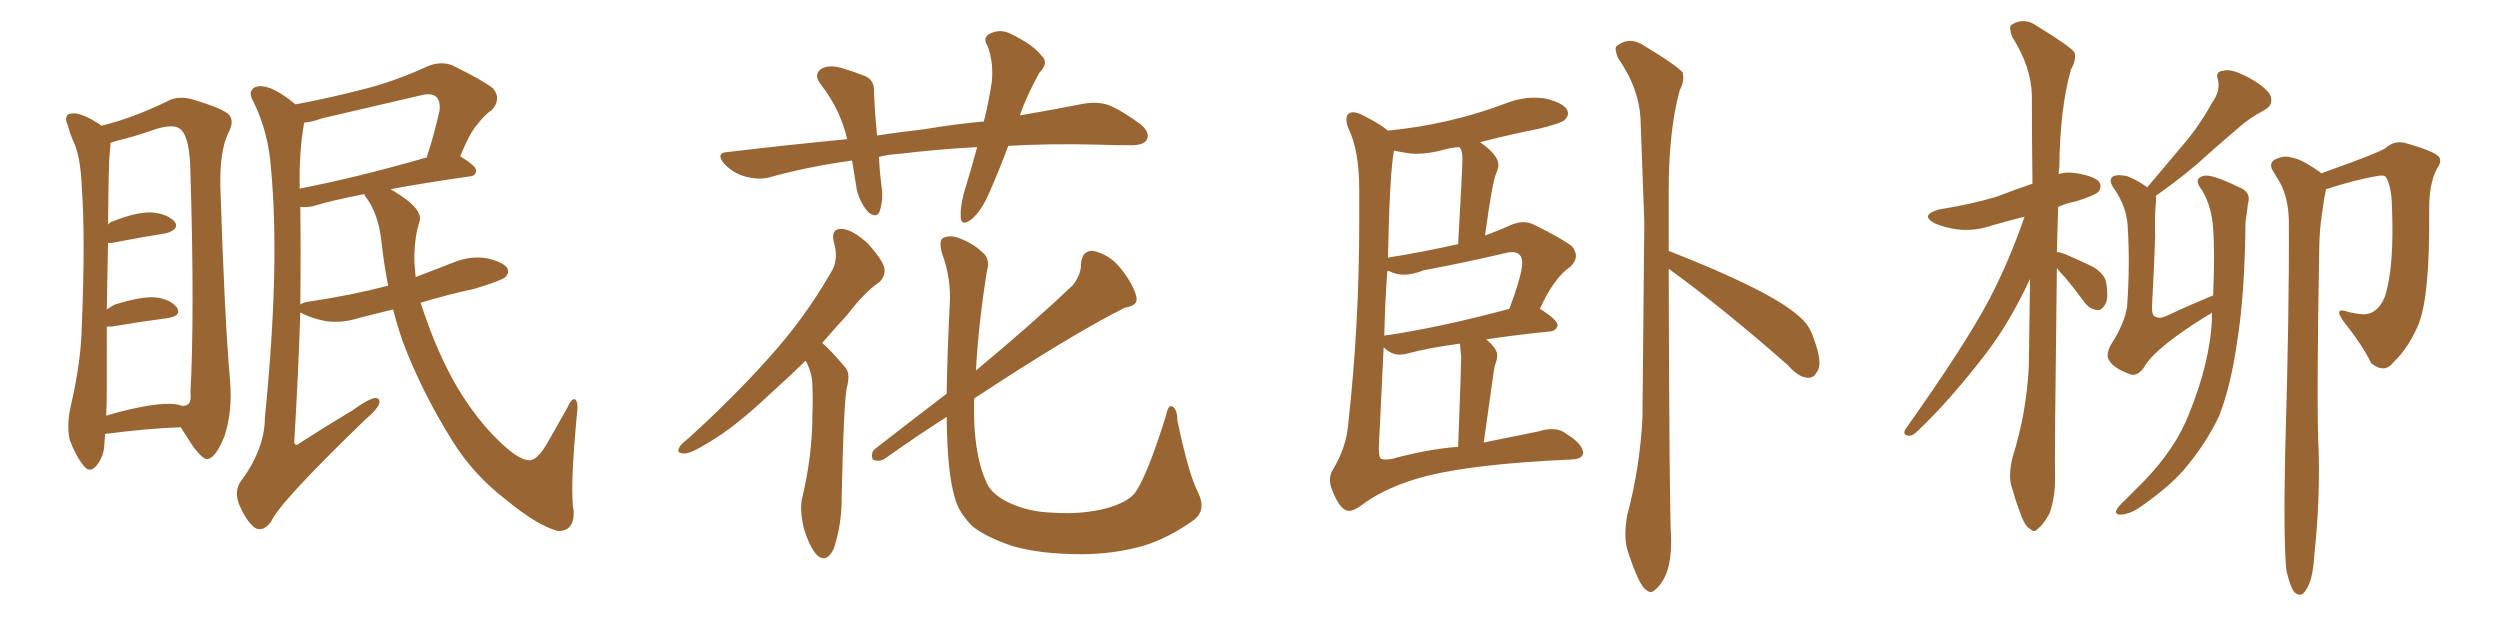 <svg xmlns="http://www.w3.org/2000/svg" xmlns:xlink="http://www.w3.org/1999/xlink" width="600" height="150"><path fill="#996633" padding="10" d="M25.20 104.15L25.20 104.15Q25.20 105.32 25.05 106.35L25.05 106.35Q25.05 109.42 23.14 111.77L23.14 111.77Q21.53 113.67 20.07 111.77L20.07 111.77Q18.16 109.42 16.70 105.47L16.70 105.47Q15.97 101.95 16.99 97.41L16.99 97.41Q19.48 86.72 19.63 78.22L19.63 78.22Q20.51 56.98 19.63 44.97L19.63 44.97Q19.34 37.21 17.43 33.54L17.43 33.54Q16.70 31.79 16.26 30.03L16.26 30.03Q15.38 28.27 16.41 27.39L16.41 27.39Q18.02 26.95 19.48 27.54L19.48 27.54Q21.53 28.27 23.00 29.30L23.00 29.30Q23.73 29.59 24.32 30.18L24.32 30.18Q31.64 28.42 40.14 24.32L40.14 24.32Q42.63 22.85 46.29 23.88L46.29 23.88Q54.05 26.22 55.08 27.69L55.08 27.69Q56.25 29.15 54.79 31.93L54.79 31.93Q52.73 36.18 52.88 44.68L52.88 44.68Q53.91 76.76 55.22 91.41L55.22 91.41Q55.81 98.73 53.91 104.59L53.91 104.59Q51.86 109.72 49.95 110.16L49.95 110.16Q48.93 110.60 46.29 107.08L46.29 107.08Q44.82 104.74 43.36 102.54L43.36 102.54Q35.30 102.83 25.20 104.15ZM42.77 97.12L42.77 97.12Q43.21 97.27 43.65 97.41L43.65 97.41Q46.14 97.56 45.70 94.34L45.70 94.34Q46.73 75.29 45.70 41.31L45.70 41.31Q45.56 32.96 43.36 31.05L43.36 31.05Q41.75 29.59 37.21 31.05L37.21 31.05Q32.23 32.81 27.83 33.84L27.83 33.84Q27.10 34.13 26.51 34.28L26.51 34.28Q26.51 35.16 26.37 36.47L26.37 36.47Q26.07 38.38 25.93 53.91L25.93 53.91Q26.37 53.32 26.95 53.17L26.95 53.17Q32.81 50.83 36.33 50.98L36.33 50.98Q40.14 51.27 41.89 53.17L41.89 53.17Q43.21 54.93 39.99 55.96L39.99 55.96Q34.42 56.84 26.81 58.30L26.81 58.30Q26.07 58.30 25.93 58.30L25.93 58.30Q25.78 65.04 25.63 74.27L25.63 74.27Q26.51 73.68 27.54 73.10L27.54 73.10Q33.69 71.19 36.91 71.34L36.91 71.34Q40.72 71.63 42.48 73.83L42.48 73.83Q43.65 75.73 40.43 76.32L40.43 76.32Q34.72 77.05 26.81 78.37L26.81 78.37Q26.07 78.37 25.63 78.37L25.63 78.37Q25.63 85.11 25.63 93.16L25.63 93.16Q25.63 96.97 25.49 99.76L25.49 99.76Q29.30 98.58 33.69 97.71L33.69 97.71Q39.55 96.53 42.77 97.12ZM94.34 74.27L94.34 74.27Q90.09 75.29 86.13 76.32L86.13 76.32Q82.03 77.64 78.08 77.05L78.08 77.05Q75.15 76.46 72.95 75.44L72.95 75.44Q72.51 75.15 72.07 75L72.07 75Q71.63 89.50 70.61 106.20L70.61 106.20Q70.90 107.23 71.92 106.35L71.92 106.35Q78.52 102.10 84.67 98.44L84.67 98.44Q88.04 95.95 89.94 95.51L89.94 95.51Q91.41 95.51 90.97 96.97L90.97 96.97Q90.38 98.44 87.74 100.63L87.74 100.63Q66.94 120.70 65.04 125.24L65.04 125.24Q63.13 127.73 61.23 126.71L61.23 126.71Q59.18 125.24 57.42 121.14L57.42 121.14Q56.10 117.77 57.86 115.43L57.86 115.43Q63.57 107.67 63.57 100.20L63.57 100.20Q67.24 63.87 65.04 40.43L65.04 40.43Q64.45 31.79 60.79 24.32L60.79 24.32Q59.47 22.12 60.94 21.09L60.94 21.09Q62.26 20.21 65.04 21.24L65.04 21.24Q67.82 22.41 70.90 25.05L70.90 25.05Q79.54 23.44 87.89 21.24L87.89 21.24Q95.21 19.34 102.83 15.82L102.83 15.82Q105.91 14.65 108.54 15.67L108.54 15.67Q116.02 19.34 118.36 21.24L118.36 21.24Q120.41 23.73 118.07 26.37L118.07 26.37Q116.31 27.54 114.55 29.88L114.55 29.88Q112.79 31.79 110.45 37.50L110.45 37.50Q114.26 39.84 114.26 40.87L114.26 40.87Q114.26 42.19 112.79 42.33L112.79 42.33Q101.37 43.95 93.75 45.41L93.75 45.41Q94.78 46.00 96.09 46.88L96.09 46.88Q101.66 50.54 100.63 53.32L100.63 53.32Q99.32 57.42 99.46 63.13L99.46 63.13Q99.61 64.75 99.76 66.50L99.76 66.50Q104.30 64.75 108.84 62.99L108.84 62.99Q112.65 61.38 116.75 61.96L116.75 61.96Q120.70 62.84 121.73 64.31L121.73 64.31Q122.31 65.48 121.29 66.50L121.29 66.50Q120.26 67.38 113.96 69.29L113.96 69.29Q107.23 70.75 100.93 72.66L100.93 72.66Q101.81 75.29 102.83 78.08L102.83 78.08Q105.91 86.43 109.86 93.16L109.86 93.16Q114.40 100.63 119.38 105.47L119.38 105.47Q124.22 110.30 126.86 110.45L126.86 110.45Q128.91 110.74 131.69 105.76L131.69 105.76Q133.89 101.81 136.23 97.71L136.23 97.71Q137.11 95.65 137.99 95.80L137.99 95.80Q138.72 96.39 138.57 98.29L138.57 98.29Q136.67 118.07 137.70 122.61L137.70 122.61Q137.84 127.59 133.89 127.44L133.89 127.44Q128.91 126.12 121.29 119.82L121.29 119.82Q113.53 113.82 108.54 105.76L108.54 105.76Q101.22 94.04 96.68 82.03L96.68 82.03Q95.36 78.22 94.34 74.27ZM87.60 47.02L87.60 47.02Q87.45 46.73 87.45 46.58L87.45 46.58Q79.83 48.05 75 49.51L75 49.51Q73.39 49.80 72.07 49.66L72.07 49.66Q72.22 60.64 72.07 73.10L72.07 73.10Q72.80 72.51 74.27 72.36L74.27 72.36Q84.23 70.90 93.16 68.55L93.16 68.55Q92.14 63.43 91.55 58.01L91.55 58.01Q90.82 51.12 87.60 47.02ZM71.92 44.68L71.92 44.68L71.92 44.68Q71.92 44.82 71.92 45.26L71.92 45.26Q85.55 42.63 102.39 37.79L102.39 37.79Q104.15 32.52 105.47 26.66L105.47 26.66Q105.76 24.32 104.74 23.29L104.74 23.29Q103.56 22.12 100.49 23.00L100.49 23.00Q89.21 25.63 77.20 28.42L77.20 28.42Q74.85 29.30 72.95 29.44L72.95 29.44Q72.95 29.59 72.95 29.74L72.95 29.74Q71.78 36.33 71.92 44.68ZM241.99 35.01L241.99 35.01Q239.79 40.87 237.60 45.85L237.60 45.85Q235.55 50.68 233.20 52.59L233.20 52.59Q230.71 54.49 230.57 52.15L230.57 52.15Q230.42 49.95 231.30 46.44L231.30 46.44Q233.20 40.28 234.52 35.30L234.52 35.30Q224.12 35.89 216.06 36.91L216.06 36.91Q213.28 37.06 210.94 37.65L210.94 37.65Q211.08 40.87 211.52 44.38L211.52 44.38Q212.11 47.75 211.08 50.83L211.08 50.83Q210.35 52.44 208.45 50.98L208.45 50.98Q206.54 48.93 205.66 45.70L205.66 45.70Q205.08 42.19 204.49 38.53L204.49 38.53Q193.80 39.99 184.42 42.63L184.42 42.63Q181.93 43.21 178.71 42.33L178.71 42.33Q176.07 41.60 173.88 39.40L173.88 39.40Q171.53 36.62 174.76 36.47L174.76 36.47Q189.55 34.72 203.32 33.40L203.32 33.40Q201.71 26.37 197.17 20.51L197.17 20.51Q194.82 17.58 197.61 16.26L197.61 16.26Q199.51 15.53 202.29 16.41L202.29 16.41Q204.35 16.99 206.98 18.02L206.98 18.02Q209.91 18.90 209.77 21.97L209.77 21.97Q209.91 26.66 210.50 32.52L210.50 32.52Q216.21 31.64 221.63 31.05L221.63 31.05Q229.39 29.74 236.13 29.15L236.13 29.15Q237.45 23.73 238.04 19.63L238.04 19.63Q238.48 14.94 237.01 10.99L237.01 10.99Q235.84 9.23 237.30 8.20L237.30 8.20Q240.09 6.74 242.72 8.20L242.72 8.20Q248.14 10.84 250.05 13.48L250.05 13.48Q251.81 15.09 249.46 17.43L249.46 17.43Q246.24 23.29 244.78 27.69L244.78 27.69Q253.42 26.22 260.01 24.90L260.01 24.90Q263.23 24.32 266.02 25.20L266.02 25.20Q269.24 26.51 273.63 29.74L273.63 29.74Q276.12 31.79 275.24 33.54L275.24 33.54Q274.51 34.86 271.44 34.86L271.44 34.86Q267.77 34.86 263.67 34.72L263.67 34.72Q251.81 34.42 241.99 35.01ZM193.36 86.57L193.36 86.57Q188.67 91.11 184.57 94.78L184.57 94.78Q176.37 102.54 170.07 106.20L170.07 106.20Q165.82 108.84 164.36 108.84L164.36 108.84Q162.16 108.84 163.04 107.37L163.04 107.37Q163.33 106.64 165.09 105.32L165.09 105.32Q176.07 95.36 184.42 85.99L184.42 85.99Q193.07 76.46 199.37 65.48L199.37 65.48Q201.42 62.40 200.10 58.01L200.10 58.01Q199.37 54.79 202.15 54.93L202.15 54.93Q204.79 55.22 208.30 58.45L208.30 58.45Q211.82 62.40 212.26 64.31L212.26 64.31Q212.55 66.21 211.08 67.68L211.08 67.68Q207.42 70.17 203.32 75.59L203.32 75.59Q200.10 79.10 197.31 82.32L197.31 82.32Q198.05 82.91 198.63 83.50L198.63 83.50Q200.54 85.40 202.88 88.18L202.88 88.18Q204.20 89.65 203.17 93.31L203.17 93.31Q202.44 98.14 202.00 119.68L202.00 119.68Q202.00 125.98 200.10 131.69L200.10 131.69Q198.34 135.35 196.00 133.15L196.00 133.15Q194.38 131.40 192.92 126.86L192.92 126.86Q191.89 122.31 192.48 119.68L192.48 119.68Q194.97 109.42 194.97 99.61L194.97 99.61Q195.12 96.24 194.97 92.58L194.97 92.58Q194.97 89.65 193.51 86.87L193.51 86.87Q193.36 86.72 193.36 86.57ZM287.55 118.21L287.55 118.21L287.55 118.21Q289.60 122.46 286.52 124.80L286.52 124.80Q280.66 129.05 274.51 130.96L274.51 130.96Q267.33 133.01 259.42 133.01L259.42 133.01Q249.90 133.01 243.16 131.10L243.16 131.10Q236.57 128.91 233.35 126.27L233.35 126.27Q229.98 122.90 229.10 119.24L229.10 119.24Q227.34 113.38 227.20 100.05L227.20 100.05Q219.87 104.74 212.26 110.16L212.26 110.16Q210.94 110.89 209.47 110.30L209.47 110.30Q208.89 108.84 209.91 107.81L209.91 107.81Q219.14 100.63 227.20 94.48L227.20 94.48Q227.34 85.11 227.93 73.10L227.93 73.10Q228.37 66.94 226.03 60.64L226.03 60.64Q225.29 57.71 226.32 57.13L226.32 57.13Q227.78 56.40 229.69 56.98L229.69 56.98Q233.50 58.30 235.69 60.50L235.69 60.50Q237.74 61.96 236.87 65.04L236.87 65.04Q234.81 77.78 234.23 88.92L234.23 88.92Q248.14 77.34 257.52 68.41L257.52 68.41Q259.57 65.63 259.42 63.28L259.42 63.28Q259.72 60.06 262.35 60.21L262.35 60.21Q266.46 61.08 269.24 64.75L269.24 64.75Q272.17 68.55 272.75 71.34L272.75 71.34Q273.19 73.39 269.97 73.83L269.97 73.83Q256.64 80.57 233.79 95.65L233.79 95.65Q233.79 98.14 233.79 100.49L233.79 100.49Q234.08 110.16 236.87 116.02L236.87 116.02Q238.18 118.80 242.29 120.70L242.29 120.70Q246.97 122.90 252.83 123.05L252.83 123.05Q259.72 123.49 265.43 122.02L265.43 122.02Q270.70 120.56 272.46 118.21L272.46 118.21Q275.39 113.96 279.79 99.90L279.79 99.90Q280.37 96.97 281.40 97.56L281.40 97.56Q282.57 98.29 282.57 100.93L282.57 100.93Q285.35 114.11 287.55 118.21ZM323.73 122.61L323.73 122.61Q321.68 122.61 319.78 117.77L319.78 117.77Q319.19 116.46 319.19 115.14L319.19 115.14Q319.19 113.82 319.92 112.65L319.92 112.65Q323.14 107.37 323.58 101.66L323.58 101.66Q326.22 78.08 326.22 52.88L326.22 52.88L326.22 45.56Q326.22 36.04 323.58 30.76L323.58 30.76Q323.14 29.59 323.14 28.71L323.14 28.71Q323.14 26.95 324.76 26.95L324.76 26.95Q325.93 26.95 327.98 28.13L327.98 28.13Q331.35 29.88 333.11 31.35L333.11 31.35Q348.05 29.88 361.52 24.76L361.52 24.76Q364.89 23.44 368.41 23.44L368.41 23.44L370.61 23.58Q376.32 24.90 376.32 27.25L376.32 27.25Q376.32 27.98 375.51 28.78Q374.71 29.59 369.29 30.91L369.29 30.91Q361.96 32.37 355.22 34.13L355.22 34.13Q359.62 37.21 359.62 39.55L359.62 39.55Q359.62 40.43 359.03 41.75L359.03 41.75Q358.15 43.80 356.40 56.54L356.40 56.54Q359.62 55.37 362.84 53.91L362.84 53.91Q364.31 53.32 365.63 53.32L365.63 53.32Q366.94 53.32 368.12 53.91L368.12 53.91Q375 57.28 377.34 59.18L377.34 59.18Q378.22 60.35 378.22 61.38L378.22 61.38Q378.22 62.70 376.90 64.01L376.90 64.01Q372.95 66.65 369.58 74.12L369.58 74.12Q373.83 76.76 373.83 78.08L373.83 78.08Q373.54 79.39 372.07 79.54L372.07 79.54Q363.43 80.42 356.69 81.45L356.69 81.45Q359.33 83.64 359.33 85.25L359.33 85.25Q359.33 86.13 358.96 87.16Q358.59 88.18 358.45 89.50L358.45 89.50L356.10 106.20L369.14 103.56Q371.04 102.98 372.51 102.98L372.51 102.98Q374.41 102.98 375.73 104.00L375.73 104.00Q379.83 106.49 379.98 108.69L379.98 108.69Q379.83 110.30 376.61 110.30L376.61 110.30Q354.35 111.33 342.92 114.11L342.92 114.11Q332.81 116.60 326.51 121.44L326.51 121.44Q324.90 122.61 323.73 122.61ZM332.67 110.30L332.67 110.30L333.98 110.16Q342.48 107.81 349.95 107.23L349.95 107.23Q350.68 88.04 350.68 85.69L350.68 85.69L350.39 82.47Q342.77 83.50 337.94 84.81L337.94 84.81Q336.91 85.11 335.89 85.11L335.89 85.11Q333.84 85.11 332.08 83.35L332.08 83.35L330.91 107.52Q330.91 110.01 331.57 110.16Q332.23 110.30 332.67 110.30ZM332.23 80.71L332.23 80.71Q332.23 80.42 333.11 80.42L333.11 80.42Q345.85 78.52 362.26 74.12L362.26 74.12Q365.33 65.77 365.33 63.13L365.33 63.13Q365.33 60.50 362.84 60.50L362.84 60.50Q361.96 60.50 361.08 60.79L361.08 60.79Q351.71 62.99 341.60 64.89L341.60 64.89Q339.11 65.92 336.91 65.92L336.91 65.92Q335.16 65.92 333.69 65.19L333.69 65.19Q333.40 65.04 332.96 65.04L332.96 65.04Q332.37 73.10 332.23 80.71ZM333.11 61.82L333.11 61.82Q341.46 60.50 349.95 58.59L349.95 58.59Q350.98 40.43 350.98 38.09L350.98 38.09Q350.98 36.04 350.24 35.30L350.24 35.30Q348.05 35.45 346.14 36.04L346.14 36.04Q342.77 36.91 339.84 36.91L339.84 36.91Q338.53 36.91 337.06 36.62Q335.60 36.33 334.57 36.18L334.57 36.18Q333.54 41.02 333.11 61.82ZM396.24 142.09L396.24 142.09Q395.65 142.09 395.21 141.65L395.21 141.65Q393.46 140.92 390.53 131.84L390.53 131.84Q390.09 130.22 390.09 128.17L390.09 128.17Q390.09 126.12 390.53 123.63L390.53 123.63Q393.60 112.21 394.19 100.20L394.19 100.20L394.63 53.32L393.75 29.30Q393.60 21.53 388.33 13.92L388.33 13.92Q387.74 12.45 387.74 11.72L387.74 11.72Q387.74 11.28 388.04 10.99L388.04 10.99Q389.65 9.81 391.26 9.81L391.26 9.81Q392.87 9.81 394.63 10.99L394.63 10.99Q402.83 15.97 403.86 17.43L403.86 17.43L404.00 18.60Q404.00 20.07 403.13 21.68L403.13 21.68Q400.49 31.35 400.49 45.85L400.49 45.85L400.49 60.21Q424.80 69.73 431.54 75.73L431.54 75.73Q434.18 77.78 435.21 81.01L435.21 81.01Q436.67 84.81 436.67 87.16L436.67 87.16Q436.67 88.48 436.08 89.21L436.08 89.21Q435.35 90.67 434.03 90.67L434.03 90.67Q431.69 90.67 429.05 87.60L429.05 87.60Q413.53 73.97 400.63 64.60L400.63 64.60L400.49 64.60Q400.63 122.17 401.07 129.35L401.07 129.35L401.07 130.22Q401.07 138.28 397.27 141.50L397.27 141.50Q396.68 142.09 396.24 142.09ZM493.65 64.31L493.65 64.31Q493.07 109.28 493.21 115.14L493.21 115.14Q493.21 119.53 491.89 123.19L491.89 123.19Q490.28 126.12 489.26 126.71L489.26 126.71Q488.23 128.03 487.35 127.00L487.35 127.00Q486.18 126.56 485.16 123.93L485.16 123.93Q483.84 120.56 482.96 117.33L482.96 117.33Q481.79 114.40 483.11 109.42L483.11 109.42Q486.33 99.17 486.91 88.04L486.91 88.04Q487.06 77.20 487.21 66.94L487.21 66.94Q482.37 77.34 476.66 84.81L476.66 84.81Q467.87 96.24 460.25 103.42L460.25 103.42Q459.08 104.59 458.20 104.59L458.20 104.59Q456.45 104.44 457.32 102.98L457.32 102.98Q471.68 82.76 477.54 71.63L477.54 71.63Q482.37 62.26 485.89 52.00L485.89 52.00Q481.79 53.03 478.27 54.05L478.27 54.05Q474.02 55.52 469.92 55.08L469.92 55.08Q466.70 54.64 464.36 53.61L464.36 53.61Q460.55 51.56 465.53 50.24L465.53 50.24Q473.00 49.07 479.30 47.17L479.30 47.17Q483.40 45.56 487.79 44.09L487.79 44.09Q487.65 32.81 487.65 23.00L487.65 23.00Q487.50 15.97 482.96 8.94L482.96 8.94Q482.08 6.59 482.67 6.01L482.67 6.01Q485.74 3.96 488.96 6.30L488.96 6.30Q496.88 11.13 497.90 12.60L497.90 12.60Q498.34 14.50 497.02 16.70L497.02 16.70Q494.38 26.07 494.24 40.14L494.24 40.14Q494.09 40.87 494.09 41.75L494.09 41.75Q496.14 41.16 498.49 41.60L498.49 41.60Q502.88 42.33 503.91 43.80L503.91 43.80Q504.49 45.12 503.47 46.14L503.47 46.14Q502.73 46.88 498.19 48.34L498.19 48.34Q495.85 48.78 493.95 49.66L493.95 49.66Q493.80 55.22 493.65 60.50L493.65 60.50Q494.38 60.50 495.85 61.08L495.85 61.08Q499.22 62.55 502.29 64.01L502.29 64.01Q505.37 65.92 505.52 68.12L505.52 68.12Q506.10 71.63 505.22 73.10L505.22 73.10Q504.35 74.56 503.32 74.41L503.32 74.41Q501.56 74.27 500.24 72.51L500.24 72.51Q497.90 69.29 495.56 66.50L495.56 66.50Q494.24 65.19 493.65 64.31ZM530.86 75L530.86 75Q530.42 75.44 529.98 75.59L529.98 75.59Q517.09 83.50 514.45 88.33L514.45 88.33Q512.70 90.67 510.79 89.65L510.79 89.65Q507.28 88.33 506.25 86.57L506.25 86.57Q505.22 85.25 506.69 82.62L506.69 82.62Q509.91 77.64 510.50 73.54L510.50 73.54Q511.23 63.57 510.64 54.20L510.64 54.20Q510.35 49.66 507.57 45.56L507.57 45.56Q505.81 43.21 507.13 42.33L507.13 42.33Q508.30 41.75 510.64 42.33L510.64 42.33Q512.99 43.21 515.33 44.97L515.33 44.97Q519.87 39.55 523.97 34.72L523.97 34.72Q527.78 30.32 531.01 24.46L531.01 24.46Q532.91 21.83 532.32 19.19L532.32 19.19Q531.59 17.14 533.50 16.99L533.50 16.99Q535.25 16.41 538.77 18.16L538.77 18.16Q542.72 20.07 544.63 22.41L544.63 22.41Q546.09 25.05 543.31 26.51L543.31 26.51Q539.94 28.27 537.30 30.62L537.30 30.62Q533.50 33.84 529.39 37.50L529.39 37.50Q525 41.60 517.38 47.02L517.38 47.02Q517.53 47.90 517.38 48.93L517.38 48.93Q517.09 52.44 517.24 56.54L517.24 56.54Q517.09 62.11 516.50 73.24L516.50 73.24Q516.36 75.88 517.38 76.03L517.38 76.03Q518.26 76.61 520.17 75.73L520.17 75.73Q525.44 73.24 531.15 70.90L531.15 70.90Q531.59 60.35 531.15 54.93L531.15 54.93Q530.86 49.66 528.52 45.70L528.52 45.70Q526.17 42.77 528.96 42.19L528.96 42.19Q530.86 41.75 537.45 44.97L537.45 44.97Q540.38 46.14 539.50 48.93L539.50 48.93Q539.36 50.54 538.92 53.17L538.92 53.17Q538.77 70.75 536.87 82.32L536.87 82.32Q535.40 92.58 532.62 99.76L532.62 99.76Q529.39 106.64 523.97 112.94L523.97 112.94Q520.31 117.04 514.01 121.44L514.01 121.44Q511.38 123.34 509.18 123.49L509.18 123.49Q507.71 123.63 507.86 122.61L507.86 122.61Q508.15 121.73 510.06 119.97L510.06 119.97Q512.26 117.77 514.60 115.43L514.60 115.43Q522.22 107.52 525.44 99.17L525.44 99.17Q530.27 87.16 530.86 77.05L530.86 77.05Q530.86 75.88 530.86 75ZM548.73 136.96L548.73 136.96L548.73 136.96Q548.00 129.79 548.44 108.54L548.44 108.54Q549.46 74.41 549.32 52.73L549.32 52.73Q549.17 47.61 547.27 43.95L547.27 43.95Q546.39 42.48 545.51 41.02L545.51 41.02Q544.48 39.40 545.80 38.38L545.80 38.38Q548.00 37.21 549.90 37.79L549.90 37.79Q552.25 38.09 556.79 41.31L556.79 41.31Q556.93 41.46 557.08 41.60L557.08 41.60Q560.30 40.43 563.96 39.11L563.96 39.11Q570.70 36.62 572.46 35.60L572.46 35.60Q574.51 33.69 577.15 34.28L577.15 34.28Q583.89 36.18 585.21 37.50L585.21 37.50Q586.23 38.53 584.91 40.43L584.91 40.43Q582.86 44.09 583.01 51.12L583.01 51.12Q583.15 70.90 580.52 77.64L580.52 77.64Q578.17 83.35 574.51 86.87L574.51 86.87Q572.31 89.79 569.09 87.16L569.09 87.16Q567.04 82.91 562.50 77.20L562.50 77.20Q559.86 73.54 563.53 74.85L563.53 74.85Q565.28 75.29 567.19 75.44L567.19 75.44Q570.56 75.44 572.31 71.34L572.31 71.34Q574.66 64.45 574.07 49.51L574.07 49.51Q573.93 44.24 572.46 42.33L572.46 42.33Q572.17 42.04 570.85 42.19L570.85 42.19Q565.43 43.07 558.25 45.41L558.25 45.41Q557.67 48.05 557.23 51.71L557.23 51.71Q556.79 54.35 556.64 58.45L556.64 58.45Q555.91 98.29 556.49 108.54L556.49 108.54Q556.79 120.56 555.47 132.86L555.47 132.86Q555.18 137.70 554.30 139.89L554.30 139.89Q553.42 142.09 552.39 142.68L552.39 142.68Q551.37 142.97 550.49 141.94L550.49 141.94Q549.61 140.63 548.73 136.96Z"/></svg>